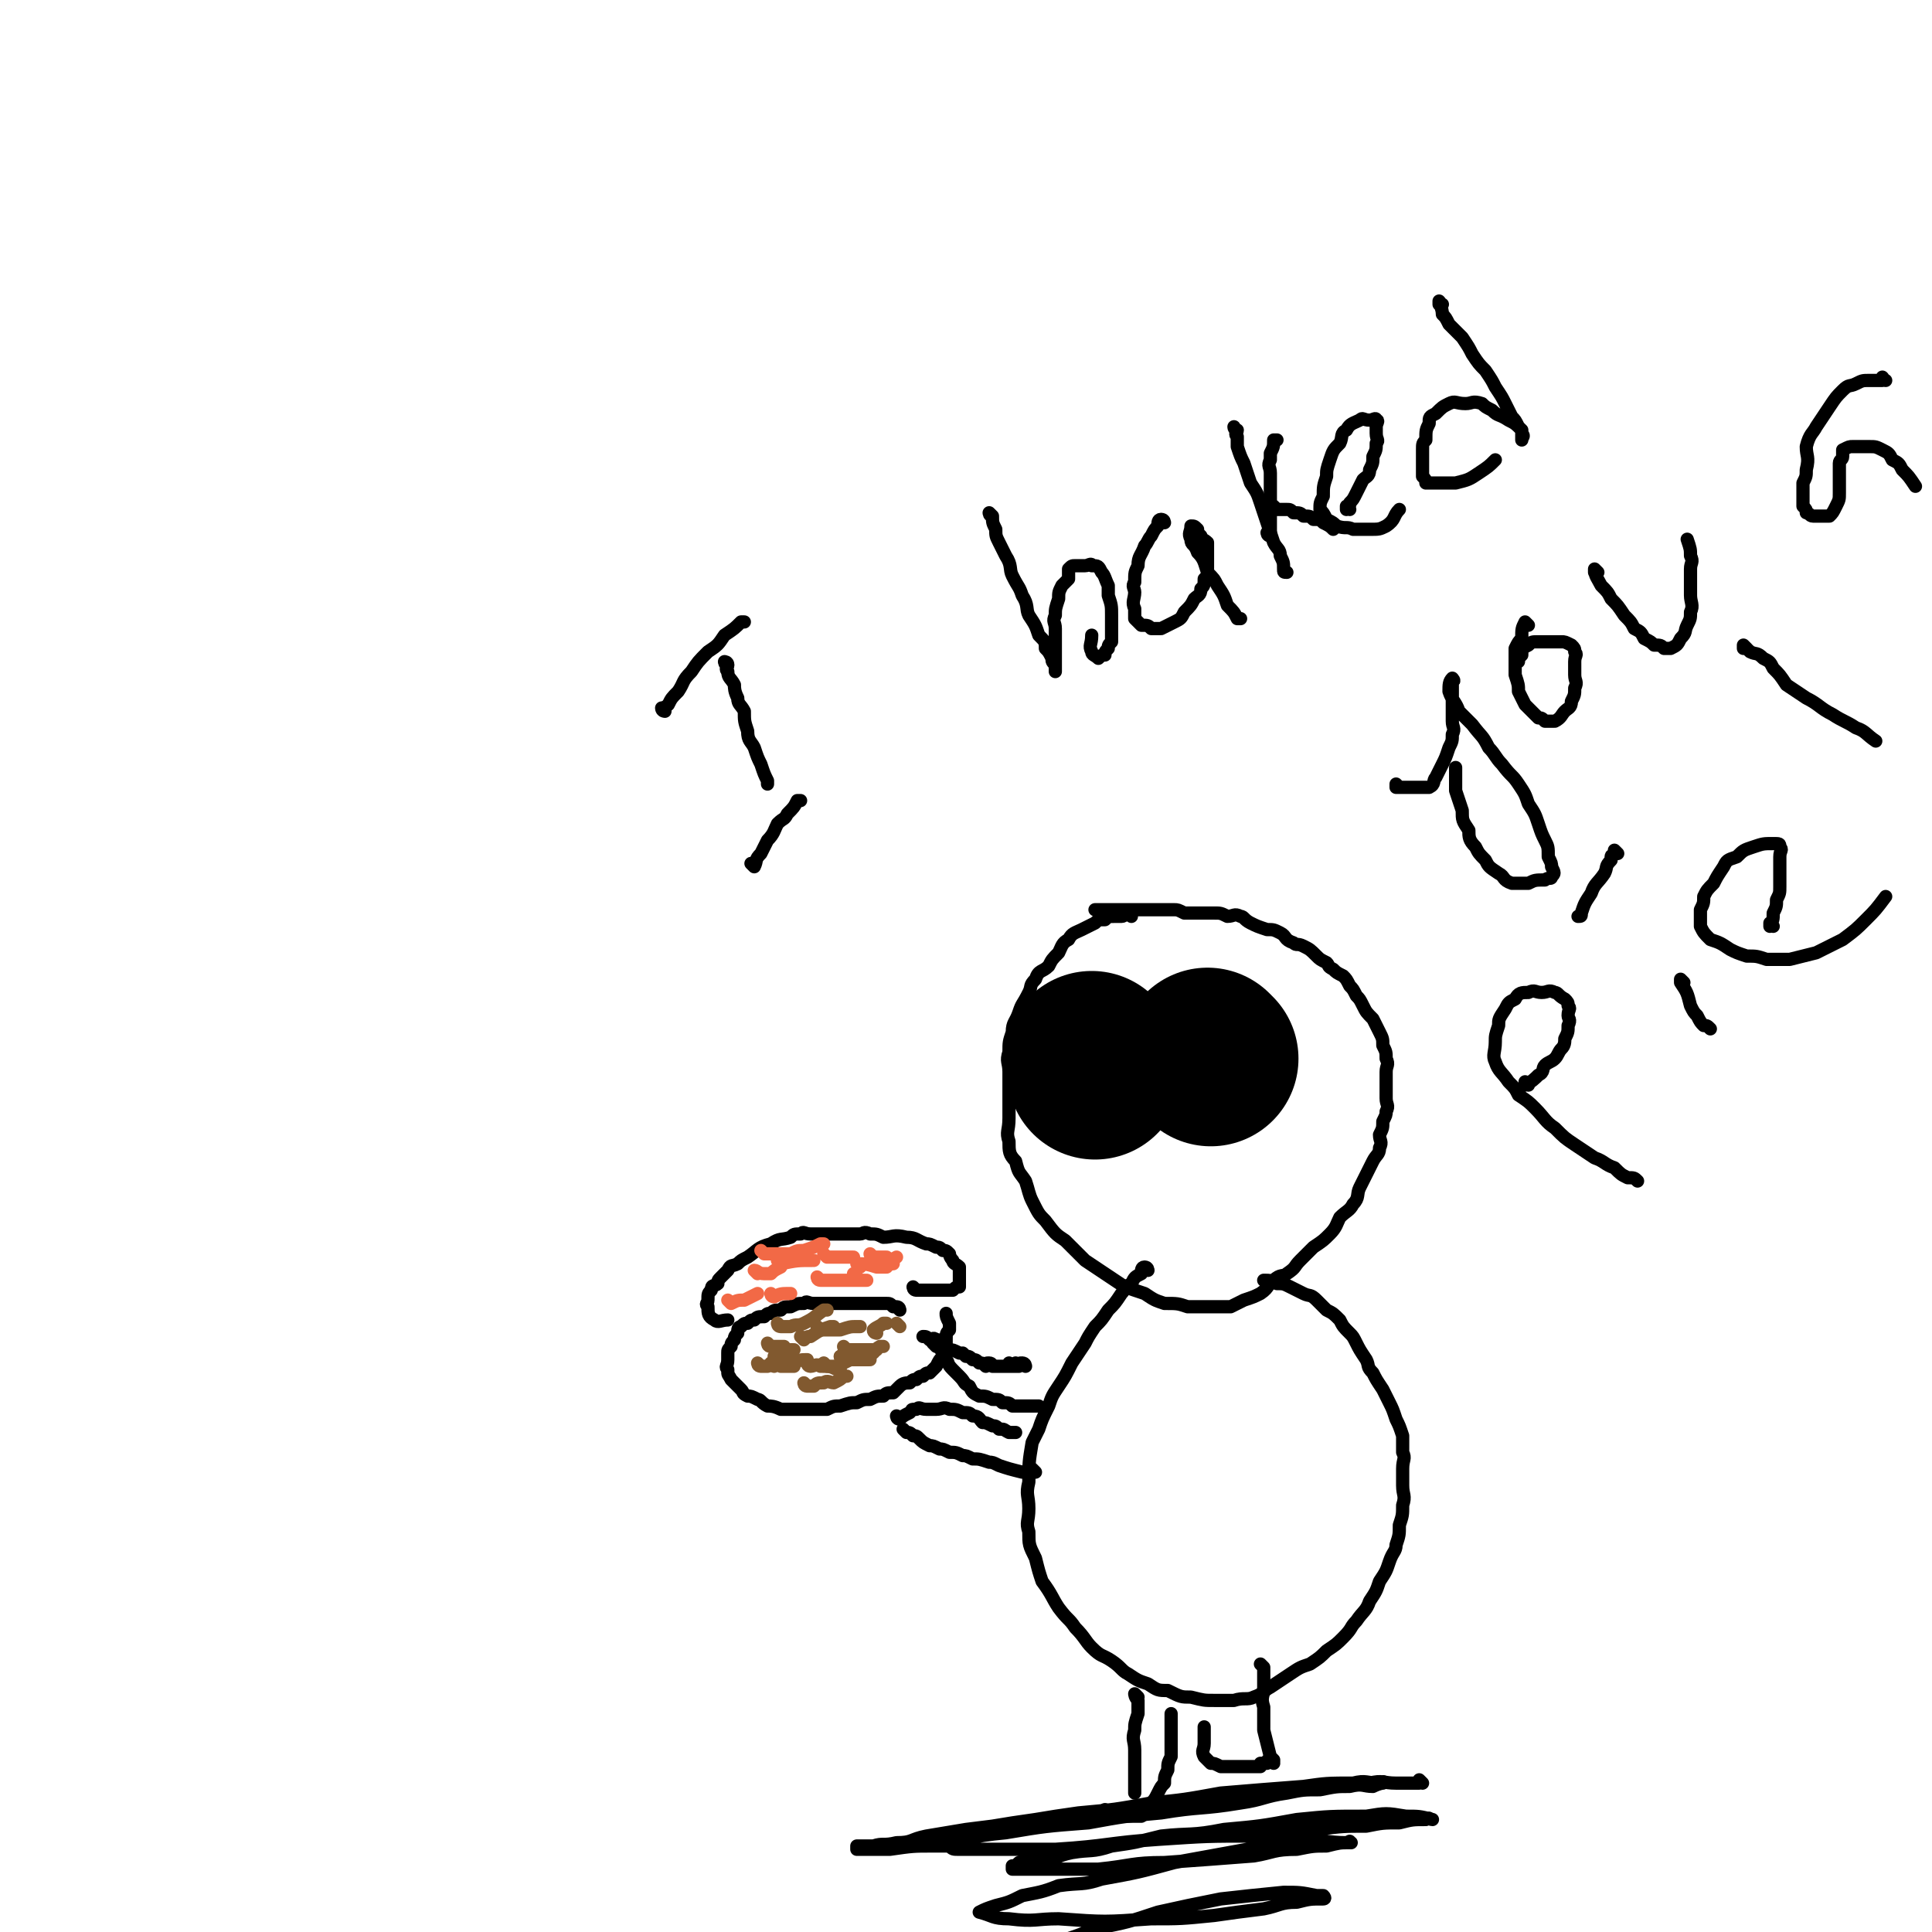 <svg viewBox='0 0 584 584' version='1.1' xmlns='http://www.w3.org/2000/svg' xmlns:xlink='http://www.w3.org/1999/xlink'><g fill='none' stroke='#000000' stroke-width='4' stroke-linecap='round' stroke-linejoin='round'><path d='M342,277c0,0 -1,-1 -1,-1 0,0 0,0 1,1 0,0 0,0 0,0 0,0 0,-1 -1,-1 -1,0 -1,1 -2,1 -1,0 -1,0 -2,0 -2,0 -2,0 -3,1 -2,0 -2,0 -3,1 -2,1 -2,1 -4,2 -2,1 -3,1 -4,3 -2,1 -2,2 -3,4 -2,2 -2,2 -3,4 -2,2 -3,1 -4,4 -2,2 -1,2 -2,4 -2,4 -2,3 -3,6 -1,3 -2,3 -2,6 -1,3 -1,3 -1,6 -1,3 0,3 0,6 0,4 0,4 0,7 0,4 0,4 0,7 0,4 -1,4 0,7 0,3 0,4 2,6 1,4 1,3 3,6 1,3 1,4 2,6 2,4 2,4 4,6 3,4 3,4 6,6 3,3 3,3 6,6 3,2 3,2 6,4 3,2 3,2 6,4 3,1 3,1 6,2 3,2 3,2 6,3 4,0 4,0 7,1 4,0 4,0 7,0 3,0 3,0 6,0 2,-1 2,-1 4,-2 3,-1 3,-1 5,-2 3,-2 2,-3 4,-4 2,-2 3,-1 4,-2 3,-2 2,-2 4,-4 2,-2 2,-2 4,-4 3,-2 3,-2 5,-4 2,-2 2,-3 3,-5 2,-2 3,-2 4,-4 2,-2 1,-3 2,-5 1,-2 1,-2 2,-4 1,-2 1,-2 2,-4 1,-2 2,-2 2,-4 1,-2 0,-2 0,-4 1,-2 1,-2 1,-4 1,-2 1,-2 1,-3 1,-2 0,-2 0,-4 0,-2 0,-2 0,-4 0,-2 0,-2 0,-4 0,-2 1,-2 0,-4 0,-2 0,-2 -1,-4 0,-2 0,-2 -1,-4 -1,-2 -1,-2 -2,-4 -2,-2 -2,-2 -3,-4 -1,-2 -1,-2 -2,-3 -1,-2 -1,-2 -2,-3 -1,-2 -1,-2 -2,-3 -2,-1 -2,-1 -3,-2 -2,-1 -1,-1 -2,-2 -2,-1 -2,-1 -3,-2 -2,-2 -2,-2 -4,-3 -2,-1 -2,0 -3,-1 -3,-1 -2,-2 -4,-3 -2,-1 -2,-1 -4,-1 -3,-1 -3,-1 -5,-2 -2,-1 -2,-2 -3,-2 -2,-1 -2,0 -4,0 -2,-1 -2,-1 -4,-1 -2,0 -2,0 -3,0 -2,0 -2,0 -3,0 -2,0 -2,0 -3,0 -2,-1 -2,-1 -3,-1 -1,0 -1,0 -2,0 -2,0 -2,0 -3,0 0,0 0,0 0,0 -2,0 -2,0 -4,0 0,0 0,0 0,0 -2,0 -2,0 -3,0 -1,0 -1,0 -2,0 -1,0 -1,0 -2,0 -1,0 -1,0 -2,0 0,0 0,0 0,0 -1,0 -1,0 -2,0 -2,0 -2,0 -4,0 0,0 0,0 0,0 '/><path d='M347,384c0,0 -1,-1 -1,-1 0,0 0,0 1,1 0,0 0,0 0,0 0,0 -1,-1 -1,-1 0,0 0,0 1,1 0,0 0,0 0,0 0,0 0,-1 -1,-1 -1,0 -1,1 -1,2 -2,1 -2,1 -3,3 -2,1 -2,2 -3,3 -2,3 -2,3 -4,5 -2,3 -2,3 -4,5 -2,3 -2,3 -3,5 -2,3 -2,3 -4,6 -2,4 -2,4 -4,7 -2,3 -2,3 -3,6 -2,4 -2,4 -3,7 -1,2 -1,2 -2,4 -1,6 -1,6 -1,12 -1,4 0,4 0,8 0,4 -1,4 0,7 0,4 0,4 2,8 1,4 1,4 2,7 3,4 3,5 5,8 3,4 3,3 5,6 3,3 3,4 5,6 3,3 3,2 6,4 3,2 3,3 5,4 3,2 3,2 6,3 3,2 3,2 6,2 4,2 4,2 7,2 4,1 4,1 7,1 3,0 3,0 6,0 3,-1 4,0 6,-1 3,-1 3,-2 5,-3 3,-2 3,-2 6,-4 3,-2 3,-2 6,-3 3,-2 3,-2 5,-4 3,-2 3,-2 5,-4 3,-3 2,-3 4,-5 2,-3 3,-3 4,-6 2,-3 2,-3 3,-6 2,-3 2,-3 3,-6 1,-3 2,-3 2,-5 1,-3 1,-3 1,-6 1,-3 1,-3 1,-6 1,-3 0,-3 0,-6 0,-3 0,-3 0,-5 0,-3 1,-3 0,-5 0,-3 0,-3 0,-5 -1,-3 -1,-3 -2,-5 -1,-3 -1,-3 -2,-5 -1,-2 -1,-2 -2,-4 -2,-3 -2,-3 -3,-5 -2,-2 -1,-2 -2,-4 -2,-3 -2,-3 -3,-5 -1,-2 -1,-2 -2,-3 -2,-2 -2,-2 -3,-4 -2,-2 -2,-2 -4,-3 -2,-2 -2,-2 -3,-3 -2,-2 -2,-1 -4,-2 -2,-1 -2,-1 -4,-2 -2,-1 -2,-1 -4,-1 -2,-1 -2,-1 -4,-1 0,0 0,0 0,0 '/><path d='M310,413c0,0 -1,-1 -1,-1 0,0 0,0 1,1 0,0 0,0 0,0 0,0 -1,-1 -1,-1 0,0 0,0 1,1 0,0 0,0 0,0 0,0 0,-1 -1,-1 -1,0 -1,0 -1,1 0,0 0,0 0,0 0,0 0,0 0,0 0,0 -1,-1 -1,-1 0,0 1,1 1,1 -1,0 -1,0 -2,0 0,0 0,0 0,0 0,0 0,0 0,0 0,0 -1,-1 -1,-1 0,0 1,1 1,1 -1,0 -1,0 -2,0 0,0 0,0 0,0 0,0 0,0 0,0 -1,0 -1,0 -2,0 0,0 0,0 0,0 -1,0 -1,0 -2,0 0,0 0,0 0,0 0,0 0,0 0,0 0,0 0,-1 -1,-1 -1,0 -1,0 -1,1 0,0 0,0 0,0 0,0 0,0 0,0 -1,-1 -1,-1 -2,-1 0,0 0,0 0,0 -1,-1 -1,-1 -2,-1 0,0 0,0 0,0 0,0 0,0 0,0 -1,-1 -1,-1 -2,-1 0,0 0,0 0,0 0,0 0,0 0,0 0,0 -1,-1 -1,-1 0,0 0,0 1,1 0,0 0,0 0,0 0,0 -1,-1 -1,-1 0,0 1,1 1,1 -1,-1 -1,-1 -2,-1 0,0 0,0 0,0 0,0 0,0 0,0 -2,-1 -2,-1 -3,-1 0,0 0,0 0,0 -1,-1 -1,-1 -2,-2 0,0 0,0 0,0 -1,-1 -1,-1 -2,-1 -1,-1 -1,0 -2,0 -1,-1 -1,-1 -2,-1 0,0 0,0 0,0 0,0 0,0 0,0 '/><path d='M313,445c0,0 -1,-1 -1,-1 0,0 0,0 1,1 0,0 0,0 0,0 0,0 -1,-1 -1,-1 0,0 1,1 1,1 -1,0 -1,0 -2,0 -1,0 -1,0 -2,0 -4,-1 -4,-1 -7,-2 -2,-1 -2,-1 -3,-1 -3,-1 -3,-1 -5,-1 -2,-1 -2,-1 -3,-1 -2,-1 -2,-1 -4,-1 -2,-1 -2,-1 -3,-1 -2,-1 -2,-1 -3,-1 -2,-1 -2,-1 -3,-2 -1,-1 -1,-1 -2,-1 -1,-1 -1,-1 -2,-1 0,0 0,0 0,0 0,0 0,0 0,0 0,0 -1,-1 -1,-1 '/><path d='M272,396c0,0 -1,-1 -1,-1 0,0 0,0 1,1 0,0 0,0 0,0 0,0 -1,-1 -1,-1 0,0 0,0 1,1 0,0 0,0 0,0 0,0 0,-1 -1,-1 0,0 -1,0 -1,0 -1,-1 -1,-1 -2,-1 0,0 0,0 0,0 -2,0 -2,0 -3,0 -2,0 -2,0 -3,0 -2,0 -2,0 -4,0 -2,0 -2,0 -3,0 -2,0 -2,0 -3,0 -2,0 -2,0 -3,0 -2,0 -2,0 -3,0 -2,0 -2,-1 -3,0 -2,0 -2,0 -4,1 -2,0 -2,0 -3,1 -2,0 -2,0 -3,1 -1,0 -1,0 -2,1 -2,0 -2,0 -3,1 -1,0 -1,0 -2,1 -1,0 -1,0 -2,1 -1,0 -1,1 -1,2 -1,1 -1,1 -1,2 -1,1 -1,1 -1,2 -1,1 -1,1 -1,2 0,0 0,0 0,0 0,1 0,1 0,2 0,2 -1,2 0,3 0,2 0,1 1,3 0,0 0,0 0,0 1,1 1,1 3,3 1,1 0,1 2,2 1,0 1,0 3,1 1,0 1,1 3,2 1,0 2,0 4,1 1,0 1,0 3,0 1,0 1,0 3,0 2,0 2,0 4,0 2,0 2,0 4,0 2,-1 2,-1 4,-1 3,-1 3,-1 5,-1 2,-1 2,-1 4,-1 2,-1 2,-1 4,-1 1,-1 1,-1 3,-1 1,-1 1,-1 2,-2 1,-1 2,-1 3,-1 1,-1 1,-1 2,-1 1,-1 1,-1 2,-1 1,-1 1,-1 2,-1 1,-1 1,-1 2,-2 0,0 0,0 0,0 1,-2 1,-2 2,-3 0,0 0,0 0,0 0,-2 0,-2 1,-3 0,-1 0,-1 0,-2 0,0 0,0 0,0 0,-2 0,-2 1,-3 0,-1 0,-1 0,-2 0,0 0,0 0,0 -1,-2 -1,-2 -1,-3 0,0 0,0 0,0 0,0 0,0 0,0 '/><path d='M277,390c0,0 -1,-1 -1,-1 0,0 0,0 1,1 0,0 0,0 0,0 0,0 -1,-1 -1,-1 0,0 0,0 1,1 0,0 0,0 0,0 0,0 -1,-1 -1,-1 0,0 0,0 1,1 0,0 0,0 0,0 0,0 -1,-1 -1,-1 0,0 0,1 1,1 1,0 1,0 2,0 1,0 1,0 2,0 1,0 1,0 2,0 0,0 0,0 0,0 1,0 1,0 3,0 0,0 0,0 0,0 1,0 1,0 2,0 0,0 0,0 0,0 1,-1 1,-1 2,-1 0,0 0,0 0,0 0,-1 0,-1 0,-2 0,0 0,0 0,0 0,-1 0,-1 0,-2 0,-1 0,-1 0,-2 0,0 0,0 0,0 -1,-1 -2,-1 -2,-2 -1,-1 -1,-2 -1,-2 -1,-1 -1,-1 -2,-1 -1,-1 -1,-1 -2,-1 -2,-1 -2,-1 -3,-1 -3,-1 -3,-2 -6,-2 -4,-1 -4,0 -7,0 -2,-1 -2,-1 -4,-1 -2,-1 -2,0 -3,0 -4,0 -4,0 -8,0 -2,0 -2,0 -4,0 -2,0 -2,0 -3,0 -2,0 -2,-1 -3,0 -2,0 -2,0 -3,1 -3,1 -3,0 -6,2 -4,1 -4,2 -7,4 -2,1 -2,1 -3,2 -2,1 -2,0 -3,2 -1,1 -1,1 -2,2 -1,1 -1,1 -1,2 -1,1 -2,0 -2,2 -1,1 -1,1 -1,3 0,1 -1,1 0,2 0,2 0,3 2,4 1,1 2,0 4,0 '/></g>
<g fill='none' stroke='#F26946' stroke-width='4' stroke-linecap='round' stroke-linejoin='round'><path d='M231,379c0,0 -1,-1 -1,-1 0,0 0,0 1,1 0,0 0,0 0,0 1,0 1,0 3,0 1,0 1,0 2,0 1,0 1,0 3,0 2,-1 2,-1 4,-1 3,-1 3,-1 5,-2 1,0 1,0 1,0 '/><path d='M250,380c0,0 -1,-1 -1,-1 0,0 0,0 1,1 0,0 0,0 0,0 1,0 1,0 3,0 2,0 2,0 4,0 1,0 1,0 1,0 '/><path d='M260,383c0,0 -1,-1 -1,-1 0,0 0,0 1,1 0,0 0,0 0,0 0,0 -1,-1 -1,-1 2,0 3,0 6,1 1,0 1,0 3,0 1,-1 1,-2 3,-3 '/><path d='M236,382c0,0 -1,-1 -1,-1 0,0 0,0 1,1 0,0 0,0 0,0 5,-1 5,-1 10,-1 0,0 0,0 0,0 '/><path d='M229,385c0,0 -1,-1 -1,-1 0,0 0,0 1,1 0,0 0,0 0,0 0,0 -1,-1 -1,-1 1,0 1,1 3,1 1,0 1,0 2,0 1,-1 1,-1 3,-2 '/><path d='M221,394c0,0 -1,-1 -1,-1 0,0 0,0 1,1 0,0 0,0 0,0 2,-1 2,-1 4,-1 2,-1 2,-1 4,-2 0,0 0,0 0,0 '/><path d='M234,392c0,0 -1,-1 -1,-1 0,0 0,0 1,1 0,0 0,0 0,0 0,0 -1,-1 -1,-1 0,0 0,1 1,1 2,-1 2,-1 5,-1 0,0 0,0 0,0 '/><path d='M248,387c0,0 -1,-1 -1,-1 0,0 0,1 1,1 2,0 2,0 5,0 2,0 2,0 5,0 2,0 2,0 4,0 0,0 0,0 0,0 '/><path d='M259,386c0,0 -1,-1 -1,-1 0,0 0,0 1,1 '/><path d='M266,382c0,0 -1,-1 -1,-1 0,0 0,0 1,1 0,0 0,0 0,0 1,0 1,0 2,0 1,0 1,0 2,0 0,0 0,0 0,0 '/><path d='M264,380c0,0 -1,-1 -1,-1 0,0 0,1 1,1 1,0 1,0 2,0 1,0 1,0 2,0 0,0 0,0 0,0 '/></g>
<g fill='none' stroke='#81592F' stroke-width='4' stroke-linecap='round' stroke-linejoin='round'><path d='M235,411c0,0 -1,-1 -1,-1 0,0 0,1 1,1 1,-1 1,-1 2,-1 1,-1 1,-1 2,-2 1,0 1,0 1,0 '/><path d='M243,405c0,0 -1,-1 -1,-1 0,0 0,0 1,1 0,0 0,0 0,0 1,-1 1,-1 2,-1 3,-2 3,-2 6,-3 0,0 0,0 1,0 '/><path d='M256,408c0,0 -1,-1 -1,-1 0,0 0,1 1,1 2,0 3,0 5,0 1,0 1,0 3,0 0,0 0,0 0,0 '/><path d='M255,411c0,0 -1,-1 -1,-1 0,0 0,1 1,1 3,-1 3,0 6,-1 2,-1 2,-1 3,-2 1,0 1,0 1,0 '/><path d='M259,411c0,0 -1,-1 -1,-1 0,0 0,0 1,1 0,0 0,0 0,0 2,-1 2,0 3,-1 3,-1 2,-2 4,-3 1,0 1,0 1,0 '/><path d='M245,413c0,0 -1,-1 -1,-1 0,0 0,1 1,1 1,0 2,-1 3,0 3,0 3,0 5,1 1,0 1,0 1,0 '/><path d='M244,419c0,0 -1,-1 -1,-1 0,0 0,1 1,1 1,0 1,0 2,0 1,-1 1,-1 3,-1 1,-1 2,0 3,0 2,-1 2,-1 3,-2 1,0 1,0 1,0 '/><path d='M238,412c0,0 -1,-1 -1,-1 0,0 0,0 1,1 0,0 0,0 0,0 1,0 1,0 2,0 2,-1 2,-1 4,-1 0,0 0,0 0,0 '/><path d='M233,407c0,0 -1,-1 -1,-1 0,0 0,1 1,1 1,0 1,0 2,0 1,0 1,0 2,0 0,0 0,0 0,0 '/><path d='M236,401c0,0 -1,-1 -1,-1 0,0 0,1 1,1 1,0 1,0 3,0 2,-1 2,0 4,-1 4,-2 3,-2 6,-4 1,0 1,0 1,0 '/><path d='M272,401c0,0 -1,-1 -1,-1 0,0 0,0 1,1 '/><path d='M265,403c0,0 -1,-1 -1,-1 0,0 0,0 1,1 0,0 0,0 0,0 0,0 -1,0 -1,-1 1,-1 2,-1 3,-2 0,0 0,0 1,0 '/><path d='M248,402c0,0 -1,-1 -1,-1 0,0 0,1 1,1 3,0 3,0 6,0 3,-1 3,-1 5,-1 0,0 0,0 1,0 '/><path d='M255,411c0,0 -1,-1 -1,-1 0,0 0,1 1,1 1,0 1,0 2,0 3,0 3,0 5,0 1,0 1,0 1,0 '/><path d='M250,413c0,0 -1,-1 -1,-1 0,0 0,0 1,1 0,0 0,0 0,0 1,0 1,0 3,0 2,-1 2,-1 4,-2 2,-1 2,-1 3,-1 1,-1 2,0 3,0 0,0 0,0 0,0 '/><path d='M234,413c0,0 -1,-1 -1,-1 0,0 0,0 1,1 0,0 0,0 0,0 0,0 -1,-1 -1,-1 1,0 2,0 3,1 2,0 2,0 3,0 1,0 1,0 1,0 '/><path d='M230,413c0,0 -1,-1 -1,-1 0,0 0,1 1,1 1,0 1,0 2,0 3,-1 3,-1 5,-2 1,0 1,0 1,0 '/></g>
<g fill='none' stroke='#000000' stroke-width='4' stroke-linecap='round' stroke-linejoin='round'><path d='M201,215c0,0 -1,-1 -1,-1 0,0 0,1 1,1 0,0 0,0 0,0 0,0 -1,0 -1,-1 0,0 1,0 2,-1 1,-2 1,-2 3,-4 2,-3 1,-3 4,-6 2,-3 2,-3 5,-6 3,-2 3,-2 5,-5 3,-2 3,-2 5,-4 1,0 1,0 1,0 '/><path d='M220,201c0,0 -1,-1 -1,-1 0,0 0,1 1,1 0,0 0,0 0,0 0,0 -1,-1 -1,-1 0,0 0,1 1,1 0,0 0,0 0,0 0,0 -1,-1 -1,-1 0,0 1,0 1,1 0,1 -1,1 0,2 0,2 1,2 2,4 0,1 0,2 1,4 0,2 1,2 2,4 0,3 0,3 1,6 0,3 1,3 2,5 1,3 1,3 2,5 1,3 1,3 2,5 0,1 0,1 0,1 '/><path d='M228,262c0,0 -1,-1 -1,-1 0,0 0,0 1,1 0,0 0,0 0,0 0,0 -1,-1 -1,-1 0,0 1,1 1,1 1,-2 0,-2 2,-4 1,-2 1,-2 2,-4 2,-2 2,-3 3,-5 2,-2 2,-1 3,-3 2,-2 2,-2 3,-4 1,0 1,0 1,0 '/><path d='M300,156c0,0 -1,-1 -1,-1 0,0 0,1 1,1 0,0 0,0 0,0 0,2 0,2 1,4 0,2 0,2 1,4 1,2 1,2 2,4 2,3 1,4 2,6 2,4 2,3 3,6 2,3 1,4 2,6 2,3 2,3 3,6 2,2 2,2 2,4 1,1 1,1 2,3 0,1 0,1 1,2 0,1 0,1 0,2 0,0 0,0 0,0 0,0 0,0 0,0 0,-2 0,-2 0,-4 0,-2 0,-2 0,-4 0,-2 0,-2 0,-5 0,-2 -1,-2 0,-4 0,-2 0,-2 1,-5 0,-2 0,-2 1,-4 1,-1 1,-1 2,-2 0,-1 0,-2 0,-3 1,-1 1,-1 2,-1 2,0 2,0 3,0 1,0 2,-1 2,0 2,0 2,0 3,2 1,1 1,2 2,4 0,1 0,1 0,3 1,3 1,3 1,6 0,2 0,2 0,4 0,2 0,2 0,4 -1,1 -1,1 -1,2 -1,1 -1,1 -1,2 -1,0 -1,0 -2,1 0,0 0,0 0,0 -1,-1 -2,-1 -2,-2 -1,-2 0,-2 0,-5 0,0 0,0 0,0 '/><path d='M352,158c0,0 -1,-1 -1,-1 0,0 0,1 1,1 0,0 0,0 0,0 0,0 0,-1 -1,-1 -1,0 -1,1 -1,2 -1,1 -1,1 -2,3 -1,1 -1,2 -2,3 -1,3 -2,3 -2,6 -1,2 -1,2 -1,5 -1,1 0,2 0,3 0,2 -1,3 0,5 0,1 0,1 0,3 1,1 1,1 2,2 2,0 2,0 3,1 2,0 2,0 3,0 2,-1 2,-1 4,-2 2,-1 2,-1 3,-3 2,-2 2,-2 3,-4 1,-1 2,-1 2,-3 1,-1 1,-1 1,-3 1,-1 1,-1 1,-3 0,-1 0,-1 0,-3 0,-1 0,-1 0,-3 0,-1 0,-1 0,-2 -1,-1 -2,-1 -2,-2 -1,-1 -1,-1 -1,-2 0,0 0,0 0,0 -1,-1 -1,-1 -2,-1 0,0 0,0 0,0 0,0 0,0 0,0 0,2 -1,2 0,4 0,2 1,1 2,4 2,2 2,3 3,6 2,2 2,2 3,4 2,3 2,3 3,6 2,2 2,2 3,4 0,0 0,0 1,0 '/><path d='M374,130c0,0 -1,0 -1,-1 0,0 0,1 1,1 0,0 0,0 0,0 0,1 -1,1 0,2 0,2 0,2 0,3 1,3 1,3 2,5 1,3 1,3 2,6 2,3 2,3 3,6 1,3 1,3 2,6 1,3 1,3 2,6 1,2 2,2 2,4 1,2 1,2 1,4 0,1 0,1 1,1 '/><path d='M384,162c0,0 -1,-1 -1,-1 0,0 0,1 1,1 0,-2 0,-2 0,-5 0,-1 0,-1 0,-3 0,-2 0,-2 0,-4 0,-2 0,-2 0,-4 0,-1 0,-1 0,-3 0,-2 -1,-2 0,-4 0,-1 0,-1 0,-2 1,-2 1,-2 1,-4 0,0 0,0 1,0 '/><path d='M386,154c0,0 -1,-1 -1,-1 0,0 0,1 1,1 0,0 0,0 0,0 0,0 0,0 1,0 1,0 1,0 2,0 1,0 1,0 2,1 2,0 2,0 3,1 2,0 2,0 3,1 2,0 2,0 3,1 2,1 2,1 3,2 0,0 0,0 0,0 '/><path d='M408,154c0,0 -1,-1 -1,-1 0,0 0,1 0,1 1,-1 1,-1 1,-2 1,-1 1,-1 2,-3 1,-2 1,-2 2,-4 1,-1 2,-1 2,-3 1,-2 1,-2 1,-4 1,-2 1,-2 1,-4 1,-1 0,-1 0,-3 0,-1 0,-1 0,-2 0,-1 1,-2 0,-2 0,-1 -1,0 -2,0 -2,0 -2,-1 -3,0 -2,1 -3,1 -4,3 -2,1 -1,2 -2,4 -2,2 -2,2 -3,5 -1,3 -1,3 -1,5 -1,3 -1,3 -1,6 -1,2 -1,2 -1,4 1,1 1,1 2,3 2,1 2,1 3,2 3,1 3,0 5,1 3,0 3,0 5,0 3,0 3,0 5,-1 3,-2 2,-3 4,-5 0,0 0,0 0,0 '/><path d='M436,92c0,0 -1,0 -1,-1 0,0 0,1 0,1 0,0 0,0 0,0 1,0 0,-1 0,-1 0,1 1,2 1,4 1,1 1,1 2,3 2,2 2,2 4,4 2,3 2,3 3,5 2,3 2,3 4,5 2,3 2,3 3,5 2,3 2,3 3,5 1,2 1,2 2,4 1,1 1,1 2,3 1,1 1,1 1,2 1,1 0,1 0,2 0,0 0,0 0,0 0,0 0,0 0,0 0,-2 0,-2 0,-3 -2,-2 -2,-2 -4,-3 -3,-2 -3,-1 -5,-3 -2,-1 -2,-1 -3,-2 -3,-1 -3,0 -5,0 -3,0 -3,-1 -5,0 -2,1 -2,1 -4,3 -2,1 -2,1 -2,3 -1,2 -1,2 -1,5 -1,1 -1,1 -1,3 0,3 0,3 0,5 0,1 0,1 0,3 1,1 1,1 1,2 2,0 2,0 4,0 3,0 3,0 5,0 4,-1 4,-1 7,-3 3,-2 3,-2 5,-4 0,0 0,0 0,0 '/><path d='M423,238c0,0 -1,-1 -1,-1 0,0 0,1 0,1 1,0 1,0 2,0 2,0 2,0 3,0 1,0 1,0 2,0 2,0 2,0 3,0 2,-1 1,-2 2,-3 1,-2 1,-2 2,-4 1,-2 1,-2 2,-5 1,-2 1,-2 1,-4 1,-2 0,-2 0,-4 0,-2 0,-2 0,-4 0,-1 0,-1 0,-2 0,-1 0,-1 0,-2 0,-1 0,-1 0,-2 0,-1 0,-1 0,-2 0,0 0,0 0,0 0,0 0,0 0,0 1,0 0,-1 0,-1 -1,1 -1,2 -1,4 1,3 2,3 3,6 2,2 2,2 4,4 3,4 3,3 5,7 2,2 2,3 4,5 3,4 3,3 5,6 2,3 2,3 3,6 2,3 2,3 3,6 1,3 1,3 2,5 1,2 1,2 1,5 1,2 1,2 1,3 1,2 1,2 0,3 0,1 -1,0 -2,1 -3,0 -3,0 -5,1 -3,0 -3,0 -5,0 -3,-1 -2,-2 -4,-3 -3,-2 -3,-2 -4,-4 -2,-2 -2,-2 -3,-4 -2,-2 -2,-3 -2,-5 -2,-3 -2,-3 -2,-6 -1,-3 -1,-3 -2,-6 0,-3 0,-3 0,-7 0,0 0,0 0,0 '/><path d='M462,189c0,0 -1,-1 -1,-1 0,0 0,1 0,1 0,0 0,0 0,0 1,0 0,-1 0,-1 -1,2 -1,2 -1,5 -1,1 -1,1 -2,3 0,2 0,2 0,4 0,2 0,2 0,4 1,3 1,3 1,5 1,2 1,2 2,4 1,1 1,1 2,2 1,1 1,1 2,2 1,0 1,0 2,1 2,0 2,0 3,0 2,-1 2,-2 3,-3 1,-1 2,-1 2,-3 1,-2 1,-2 1,-4 1,-2 0,-2 0,-4 0,-2 0,-2 0,-4 0,-2 1,-2 0,-3 0,-1 0,-1 -1,-2 -2,-1 -2,-1 -3,-1 -2,0 -2,0 -3,0 -2,0 -2,0 -4,0 -2,0 -2,0 -3,1 -2,1 -2,1 -2,3 -1,1 -1,1 -1,2 0,0 0,0 0,0 '/><path d='M483,173c0,0 -1,-1 -1,-1 0,0 0,1 0,1 0,0 0,0 0,0 1,0 0,-1 0,-1 0,2 1,3 2,5 2,2 2,2 3,4 2,2 2,2 4,5 2,2 2,2 3,4 2,1 2,1 3,3 2,1 2,1 3,2 2,0 2,0 3,1 1,0 1,0 2,0 2,-1 2,-1 3,-3 2,-2 1,-2 2,-4 1,-2 1,-2 1,-4 1,-2 0,-3 0,-5 0,-2 0,-2 0,-4 0,-2 0,-2 0,-4 0,-2 1,-2 0,-4 0,-2 0,-2 -1,-5 0,0 0,0 0,0 '/><path d='M570,115c0,0 -1,0 -1,-1 0,0 1,1 0,1 -1,0 -2,0 -4,0 -2,0 -2,0 -4,1 -2,1 -2,0 -4,2 -2,2 -2,2 -4,5 -2,3 -2,3 -4,6 -1,2 -2,2 -3,6 0,3 1,3 0,7 0,2 0,2 -1,4 0,2 0,2 0,4 0,1 0,1 0,3 1,1 1,1 1,2 1,0 1,1 2,1 2,0 2,0 3,0 1,0 1,0 2,0 1,-1 1,-1 2,-3 1,-2 1,-2 1,-4 0,-1 0,-1 0,-3 0,-1 0,-1 0,-3 0,-1 0,-2 0,-3 0,-1 1,-1 1,-2 0,-1 0,-1 0,-2 0,0 0,0 0,0 2,-1 2,-1 3,-1 3,0 3,0 5,0 2,0 2,0 4,1 2,1 2,1 3,3 2,1 2,1 3,3 2,2 2,2 4,5 0,0 0,0 0,0 '/><path d='M462,328c0,0 -1,-1 -1,-1 0,0 0,1 0,1 2,-1 3,-2 4,-3 2,-1 1,-2 2,-3 1,-1 2,-1 3,-2 1,-1 1,-2 2,-3 1,-1 1,-2 1,-3 1,-2 1,-2 1,-4 1,-2 0,-2 0,-3 0,-2 1,-2 0,-3 0,-1 0,-1 -1,-2 -2,-1 -2,-2 -3,-2 -2,-1 -2,0 -4,0 -2,0 -2,-1 -4,0 -2,0 -3,0 -4,2 -2,1 -2,1 -3,3 -2,3 -2,3 -2,5 -1,3 -1,3 -1,5 0,3 -1,4 0,6 1,3 2,3 4,6 2,2 2,2 3,4 3,2 3,2 5,4 3,3 3,4 6,6 3,3 3,3 6,5 3,2 3,2 6,4 3,1 3,2 6,3 2,2 2,2 4,3 2,0 2,0 3,1 0,0 0,0 0,0 '/><path d='M509,297c0,0 -1,-1 -1,-1 0,0 0,0 0,1 2,3 2,3 3,7 1,2 1,2 2,3 1,2 1,2 2,3 1,0 1,0 2,1 0,0 0,0 0,0 '/><path d='M489,258c0,0 -1,-1 -1,-1 0,0 0,0 0,1 0,0 0,0 0,0 -1,1 -1,0 -1,2 -2,2 -1,2 -2,4 -2,3 -3,3 -4,6 -2,3 -2,3 -3,6 0,1 0,1 -1,1 '/><path d='M536,280c0,0 -1,-1 -1,-1 0,0 0,1 0,1 1,-2 1,-2 1,-4 1,-2 1,-2 1,-4 1,-2 1,-2 1,-4 0,-2 0,-2 0,-3 0,-2 0,-2 0,-4 0,-1 0,-1 0,-2 0,-2 1,-2 0,-3 0,-1 0,-1 -2,-1 -3,0 -3,0 -6,1 -3,1 -3,1 -5,3 -3,1 -3,1 -4,3 -2,3 -2,3 -3,5 -2,2 -2,2 -3,4 0,2 0,2 -1,4 0,3 0,3 0,5 1,2 1,2 3,4 3,1 3,1 6,3 2,1 2,1 5,2 3,0 3,0 6,1 3,0 3,0 7,0 4,-1 4,-1 8,-2 4,-2 4,-2 8,-4 4,-3 4,-3 7,-6 3,-3 3,-3 6,-7 0,0 0,0 0,0 '/><path d='M528,196c0,0 -1,-1 -1,-1 0,0 0,1 0,1 1,0 1,0 2,1 2,1 2,0 4,2 2,1 2,1 3,3 2,2 2,2 4,5 3,2 3,2 6,4 4,2 4,3 8,5 3,2 4,2 7,4 3,1 3,2 6,4 0,0 0,0 0,0 '/><path d='M595,240c0,0 -1,-1 -1,-1 0,0 0,1 0,1 0,0 0,0 0,0 1,0 0,-1 0,-1 -1,1 0,2 -1,4 0,1 0,1 -1,2 0,0 0,0 0,0 '/><path d='M344,513c0,0 -1,-1 -1,-1 0,0 0,0 1,1 0,0 0,0 0,0 0,0 -1,-1 -1,-1 0,0 0,1 1,2 0,2 0,2 0,4 -1,3 -1,3 -1,5 -1,3 0,3 0,6 0,3 0,3 0,6 0,3 0,3 0,6 0,0 0,0 0,1 '/><path d='M382,504c0,0 -1,-1 -1,-1 0,0 0,0 1,1 0,0 0,1 0,1 0,3 0,3 0,5 0,3 -1,3 0,6 0,4 0,4 0,7 1,4 1,4 2,8 0,0 0,0 1,1 '/><path d='M335,548c0,0 -1,-1 -1,-1 0,0 0,0 1,1 0,0 0,0 0,0 0,0 -1,-1 -1,-1 0,0 0,0 1,1 1,0 1,0 2,0 2,1 2,0 3,1 1,0 1,0 2,0 2,0 2,0 3,0 2,-1 1,-2 2,-3 2,-2 2,-2 3,-4 1,-2 1,-2 2,-3 0,-2 0,-2 1,-4 0,-2 0,-2 1,-4 0,-2 0,-2 0,-3 0,-2 0,-2 0,-3 0,-2 0,-2 0,-3 0,-2 0,-2 0,-4 0,0 0,0 0,0 '/><path d='M385,533c0,0 -1,-1 -1,-1 0,0 0,0 1,1 0,0 0,0 0,0 0,0 0,-1 -1,-1 -1,0 -1,0 -1,1 0,0 0,-1 0,0 -1,0 -1,0 -2,0 0,0 0,1 0,1 -2,0 -2,0 -3,0 0,0 0,0 0,0 -2,0 -2,0 -4,0 -1,0 -1,0 -2,0 -2,0 -2,0 -3,0 0,0 0,0 0,0 -2,-1 -2,-1 -3,-1 0,0 0,0 0,0 -1,-1 -1,-1 -2,-2 0,0 0,0 0,0 -1,-2 0,-2 0,-4 0,-3 0,-3 0,-5 0,0 0,0 0,0 '/><path d='M272,429c0,0 -1,-1 -1,-1 0,0 0,0 1,1 0,0 0,0 0,0 0,0 -1,-1 -1,-1 0,0 0,1 1,1 1,-1 1,-1 3,-2 1,-1 0,-1 2,-1 1,-1 1,0 3,0 2,0 2,0 3,0 2,0 2,-1 4,0 2,0 2,0 4,1 2,0 2,0 3,1 2,0 2,1 3,2 1,0 1,0 3,1 1,0 1,0 2,1 2,0 1,0 3,1 0,0 1,0 2,0 0,0 0,0 0,0 '/><path d='M283,407c0,0 -1,-1 -1,-1 0,0 0,0 1,1 0,0 0,0 0,0 0,0 -1,-1 -1,-1 1,1 2,1 3,3 0,0 0,1 1,2 1,1 0,1 2,3 1,1 1,1 2,2 2,2 1,2 3,3 1,2 1,2 3,3 2,0 2,0 4,1 2,0 2,0 3,1 2,0 2,0 3,1 2,0 2,0 4,0 1,0 1,0 3,0 1,0 1,0 1,0 '/><path d='M430,539c0,0 -1,-1 -1,-1 0,0 1,1 0,1 -3,0 -3,0 -7,0 -4,0 -4,-1 -8,0 -5,0 -5,0 -9,0 -7,1 -7,1 -14,2 -10,2 -10,2 -21,3 -11,2 -11,1 -22,2 -10,2 -10,2 -21,3 -9,2 -9,1 -19,2 -8,1 -8,1 -16,2 -6,1 -6,1 -12,2 -5,1 -4,2 -9,2 -4,1 -4,0 -7,1 -3,0 -3,0 -5,0 0,0 0,1 0,1 0,0 1,0 2,0 4,0 4,0 8,0 7,-1 7,-1 13,-1 11,-2 11,-3 22,-4 12,-2 12,-2 25,-3 11,-2 11,-2 22,-3 12,-2 12,-1 24,-3 7,-1 7,-2 14,-3 5,-1 5,-1 10,-1 5,-1 5,-1 9,-1 4,-1 4,0 7,0 2,-1 3,-1 3,-1 1,-1 -1,0 -1,0 -4,0 -4,-1 -8,0 -8,0 -8,0 -15,1 -13,1 -13,1 -25,2 -11,2 -11,2 -21,3 -11,2 -11,2 -22,3 -7,1 -7,1 -13,2 -7,1 -7,1 -13,2 -5,1 -5,1 -9,2 -4,1 -4,1 -8,2 -2,1 -2,1 -3,1 0,0 0,0 0,1 3,0 3,0 7,0 1,1 1,1 3,1 15,0 15,0 29,0 16,-1 16,-2 31,-3 15,-1 15,-1 29,-1 10,-1 10,-2 19,-2 8,-1 8,-1 15,-1 5,-1 5,-1 10,-1 4,-1 4,-1 8,-1 1,-1 1,0 2,0 0,0 0,0 0,0 -4,-1 -4,-1 -8,-1 -6,-1 -6,-1 -12,0 -11,0 -11,0 -21,1 -11,2 -11,2 -22,3 -10,2 -10,1 -19,2 -8,2 -8,2 -15,3 -6,2 -6,1 -12,2 -5,1 -4,2 -9,2 -4,1 -4,1 -7,1 -1,1 -1,1 -2,1 0,0 0,1 0,1 5,0 5,0 10,0 8,0 8,0 16,0 10,-1 10,-2 20,-2 14,-1 14,-1 27,-2 6,-1 6,-2 13,-2 5,-1 5,-1 9,-1 4,-1 4,-1 7,-1 0,0 1,0 0,0 0,-1 0,0 -1,0 -6,0 -6,-1 -11,0 -9,0 -9,1 -19,2 -11,2 -11,2 -22,4 -11,3 -11,3 -22,5 -6,2 -6,1 -13,2 -5,2 -6,2 -11,3 -4,2 -4,2 -8,3 -3,1 -3,1 -5,2 0,0 0,0 0,0 4,1 4,2 9,2 8,1 8,0 15,0 14,1 14,1 28,0 9,0 9,0 19,-1 7,-1 7,-1 15,-2 5,-1 5,-2 10,-2 4,-1 4,-1 8,-1 0,0 1,0 0,-1 -1,0 -1,0 -2,0 -5,-1 -5,-1 -10,-1 -10,1 -10,1 -19,2 -10,2 -10,2 -19,4 -9,3 -9,3 -19,5 -5,2 -5,2 -11,4 -5,2 -5,1 -10,3 -2,1 -2,2 -4,3 0,0 -1,0 0,0 4,1 4,0 8,0 8,0 8,1 15,0 11,0 11,0 22,0 8,-1 8,-1 16,-1 6,-1 6,-2 11,-2 5,-1 5,-1 9,-1 2,-1 4,-1 3,-1 0,0 -1,0 -3,0 -5,0 -5,0 -10,0 -9,2 -9,3 -19,5 -12,4 -11,4 -23,7 -7,2 -7,1 -13,3 -5,2 -5,2 -10,4 -1,1 -3,2 -2,2 0,2 1,2 4,2 5,1 5,0 11,0 12,0 12,0 24,0 6,0 6,1 12,0 5,0 5,0 9,-1 3,0 3,0 6,0 0,0 1,0 1,0 -4,1 -4,1 -8,1 -8,2 -8,2 -15,4 -11,3 -11,3 -22,6 -7,2 -7,3 -13,5 -5,2 -5,2 -10,4 -4,2 -4,2 -7,3 0,0 -1,0 0,0 4,1 4,2 8,1 7,0 7,0 13,-1 8,-2 8,-2 15,-3 5,-1 5,-1 10,-2 4,0 4,-1 8,-2 1,0 1,0 2,0 1,0 1,0 1,0 -5,1 -5,1 -9,2 -6,2 -6,2 -11,3 -5,2 -5,2 -9,3 -3,1 -3,1 -6,2 0,0 0,0 0,0 2,1 2,1 5,1 6,0 6,0 12,-1 8,-1 8,-1 15,-2 6,-1 7,-1 13,-2 5,0 5,0 10,-1 2,0 3,0 4,0 1,1 1,2 1,2 -3,2 -3,2 -6,3 -4,2 -4,2 -7,3 -3,1 -3,1 -5,2 -2,1 -2,1 -4,2 0,0 -1,0 0,0 1,1 1,1 2,1 3,1 3,0 6,0 3,0 3,0 5,0 0,0 0,0 1,0 '/><path d='M364,649c0,0 -1,-1 -1,-1 0,0 1,0 1,0 -2,0 -2,0 -4,-1 -2,0 -2,0 -4,0 -4,0 -4,0 -7,0 -4,1 -4,1 -7,1 -3,1 -3,1 -5,1 -2,1 -2,0 -4,0 -2,1 -2,1 -3,1 0,0 -1,0 0,0 2,0 2,1 5,0 3,0 3,0 6,0 3,-1 3,-2 5,-2 2,-1 2,-1 4,-2 1,0 1,0 2,0 1,0 1,0 1,0 -4,1 -4,1 -7,2 -4,2 -4,2 -7,4 -3,2 -3,2 -6,3 -3,1 -3,1 -5,2 -2,1 -2,1 -3,2 0,0 0,0 0,0 3,0 3,1 6,0 3,0 3,-1 6,-1 2,-1 2,-1 4,-2 2,0 2,0 4,-1 1,0 1,0 2,0 1,0 1,0 1,0 0,1 0,1 1,2 0,0 0,0 0,0 0,2 0,2 0,3 0,0 0,0 0,0 0,1 -1,2 0,2 0,1 1,0 2,0 2,0 2,0 4,0 2,0 2,0 4,0 0,0 0,0 1,0 '/></g>
<g fill='none' stroke='#000000' stroke-width='53' stroke-linecap='round' stroke-linejoin='round'><path d='M331,321c0,0 -1,-1 -1,-1 0,0 0,0 1,1 0,0 0,0 0,0 0,1 0,1 0,3 0,0 0,0 0,0 '/><path d='M366,320c0,0 -1,-1 -1,-1 0,0 0,0 1,1 0,0 0,0 0,0 '/></g>
</svg>